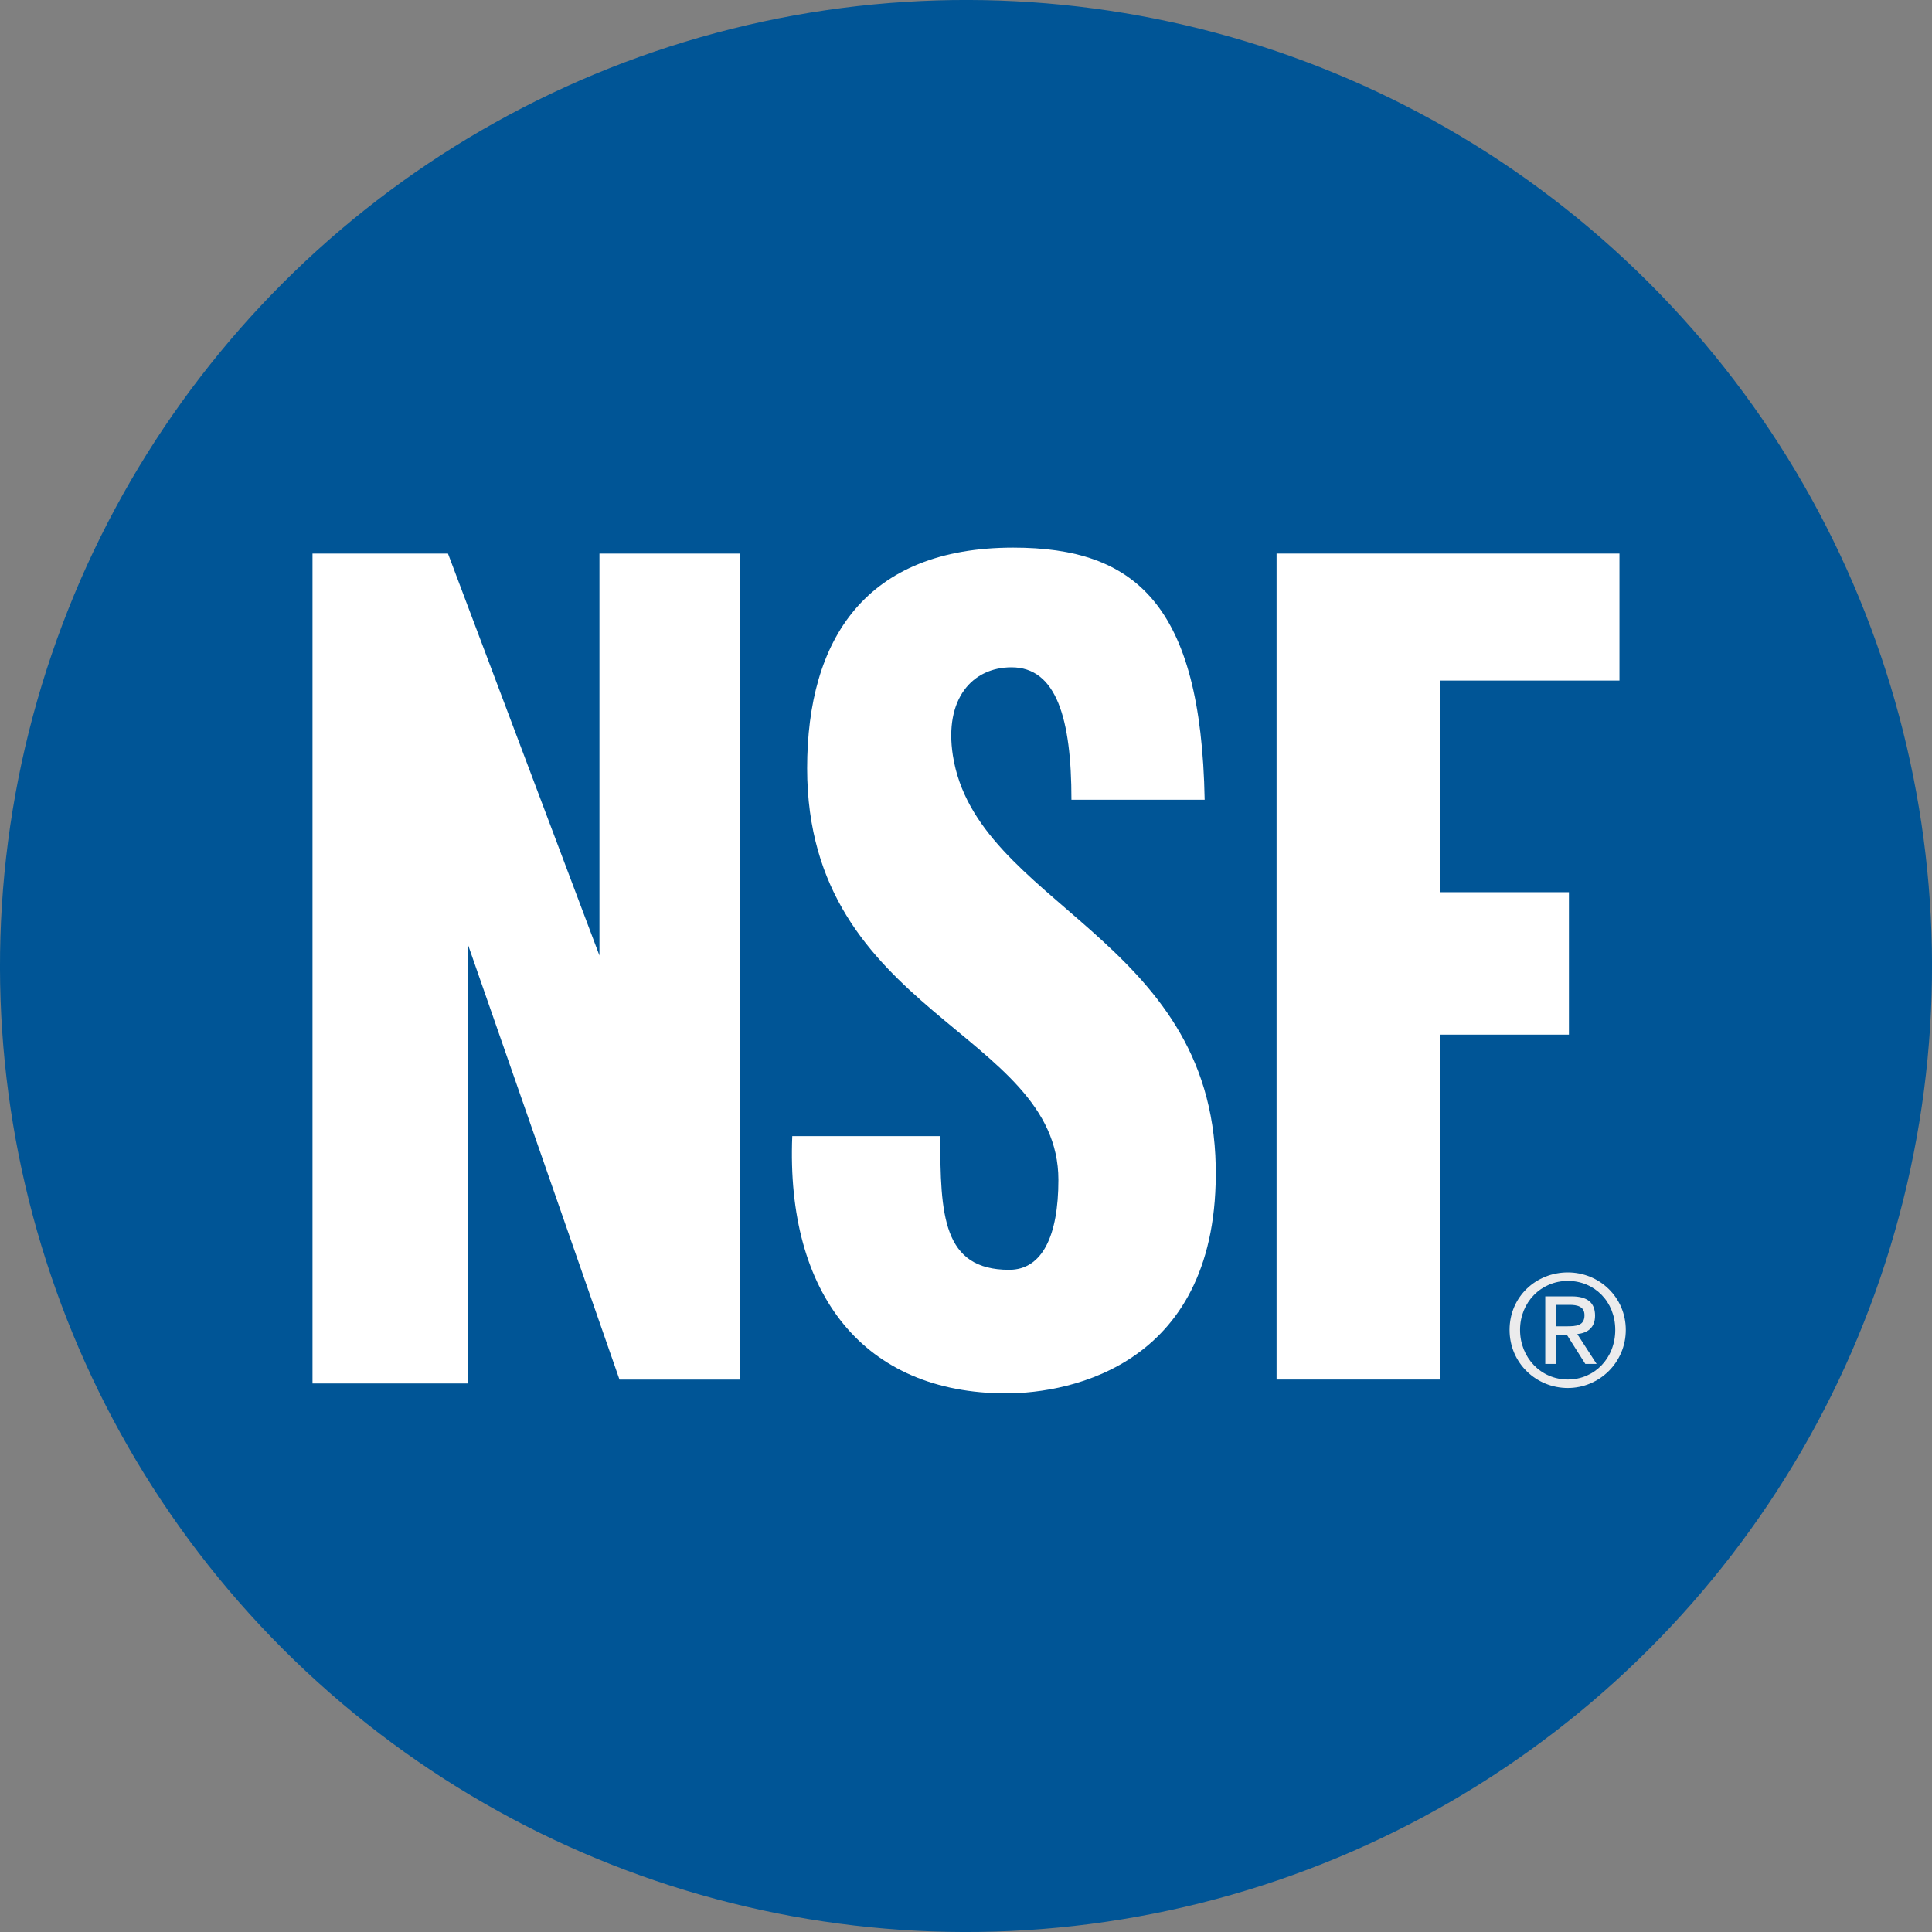 <?xml version="1.0" encoding="UTF-8"?><svg id="Layer_1" xmlns="http://www.w3.org/2000/svg" viewBox="0 0 400 400"><rect x="0" y="0" width="400" height="400" fill="#808080" stroke="none"/><circle cx="200" cy="200" r="200" transform="translate(-82.84 200) rotate(-45)" style="fill:#005596;"/><path d="M64.7,286.44V114.61h28.05l31.36,83.22v-83.22h29.05v171.02h-24.9l-31.3-89.85v90.65h-32.25Z" style="fill:#fff;"/><path d="M208.32,288.48c-29.41,0-45.62-20.45-44.29-53.26h30.64c0,16.34.5,27.68,14.26,27.68,6.86,0,10.2-7.02,10.2-18.62,0-30.79-52.02-34.29-52.02-85.22,0-26.77,12.16-45.68,42.67-45.68,25.18,0,38.89,11.63,39.63,52.2h-27.58c0-16.79-3.1-27.42-12.41-27.42-8.13,0-13.96,6.54-12.14,18.24,4.8,30.85,53.5,37.62,54.42,84.98.8,41.09-29.93,47.1-43.4,47.1Z" style="fill:#fff;"/><path d="M264.3,285.63V114.61h70.99v26.29h-37.15v43.82h26.69v29.49h-26.69v71.41h-33.84Z" style="fill:#fff;"/><path d="M324.6,263.44c6.53,0,12,5.15,12,11.9s-5.47,12.03-12,12.03-12.06-5.15-12.06-12.03,5.5-11.9,12.06-11.9ZM324.6,285.61c5.54,0,9.82-4.42,9.82-10.27s-4.29-10.14-9.82-10.14-9.89,4.41-9.89,10.14,4.29,10.27,9.89,10.27ZM319.93,268.4h5.41c3.33,0,4.9,1.31,4.9,4,0,2.53-1.6,3.58-3.68,3.81l4,6.18h-2.34l-3.81-6.02h-2.3v6.02h-2.18v-13.98ZM322.1,274.6h2.27c1.92,0,3.68-.1,3.68-2.3,0-1.86-1.6-2.14-3.07-2.14h-2.88v4.45Z" style="fill:#ebebec;"/></svg>